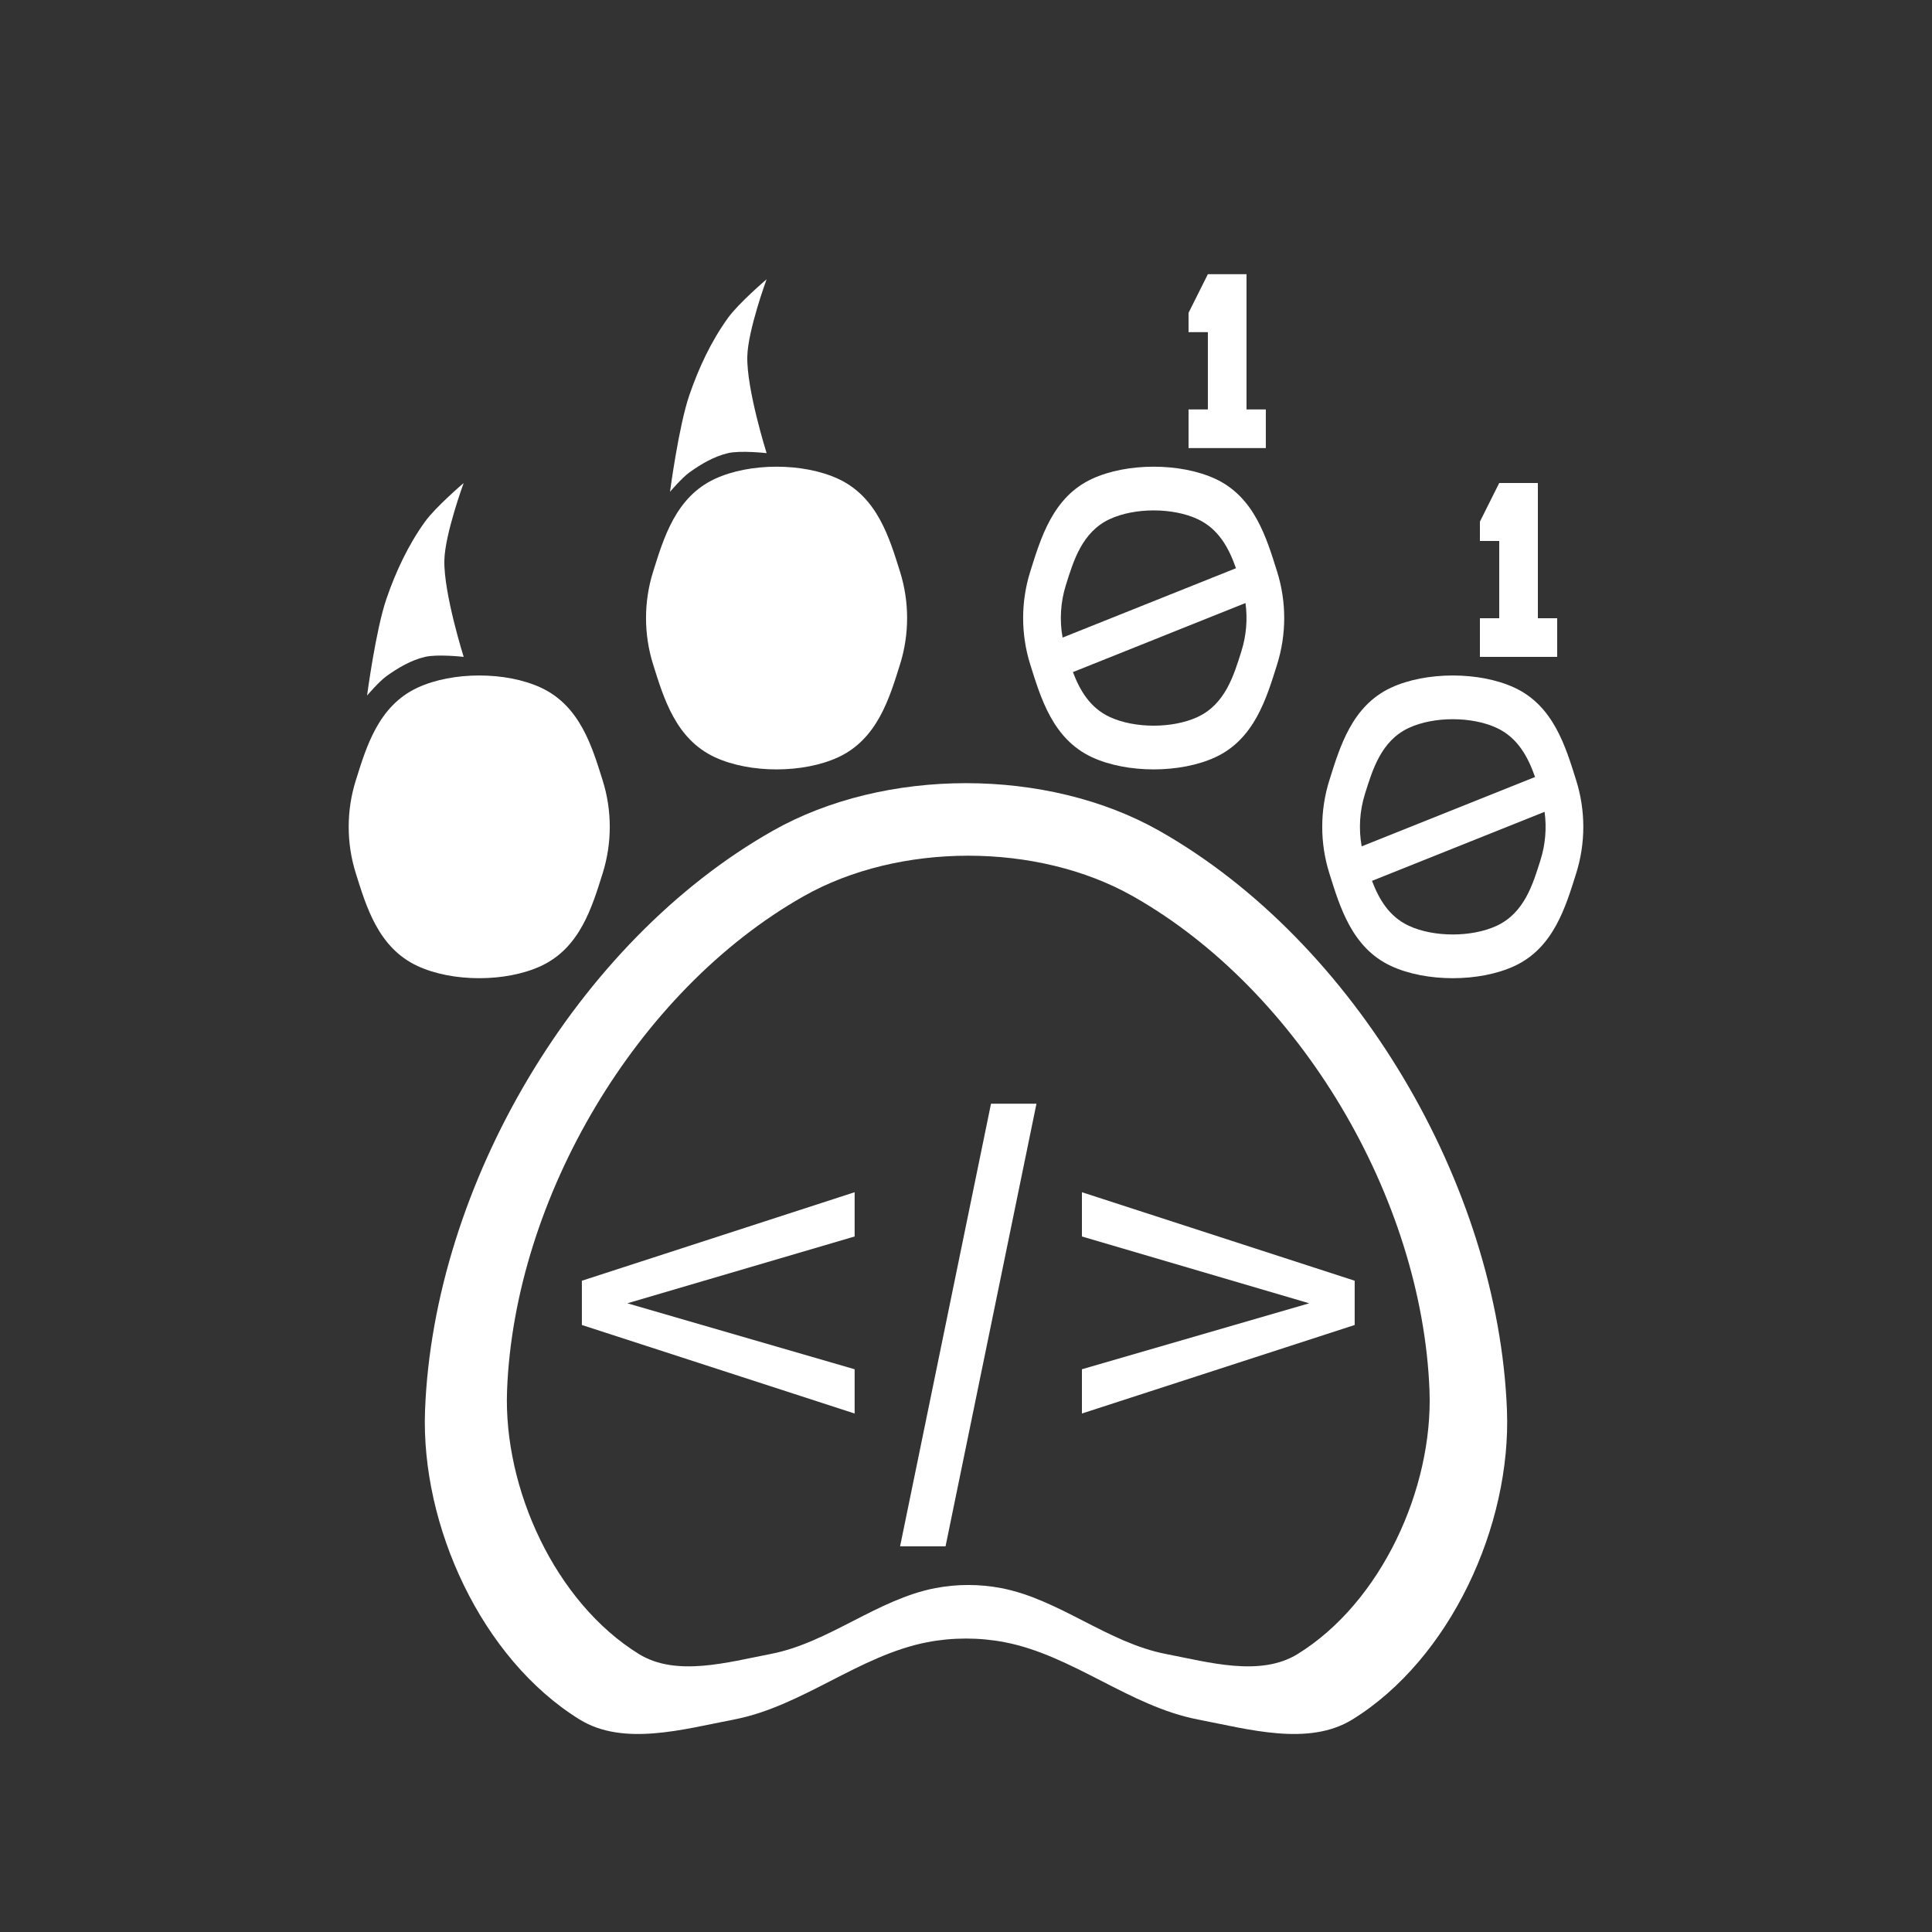 <?xml version="1.0" encoding="UTF-8" standalone="no"?>
<!-- Created with Inkscape (http://www.inkscape.org/) -->

<svg
   width="300"
   height="300"
   viewBox="0 0 300 300"
   version="1.1"
   id="svg1"
   inkscape:version="1.4.2 (ebf0e940, 2025-05-08)"
   sodipodi:docname="paw-drawing-white.svg"
   xmlns:inkscape="http://www.inkscape.org/namespaces/inkscape"
   xmlns:sodipodi="http://sodipodi.sourceforge.net/DTD/sodipodi-0.dtd"
   xmlns="http://www.w3.org/2000/svg"
   xmlns:svg="http://www.w3.org/2000/svg">
  <rect x="0" y="0" width="300" height="300" fill="#333333" stroke="none"/>
  <sodipodi:namedview
     id="namedview1"
     pagecolor="#000000"
     bordercolor="#000000"
     borderopacity="0.25"
     inkscape:showpageshadow="2"
     inkscape:pageopacity="0.0"
     inkscape:pagecheckerboard="0"
     inkscape:deskcolor="#d1d1d1"
     inkscape:document-units="px"
     inkscape:zoom="3.97"
     inkscape:cx="154.28212"
     inkscape:cy="157.30479"
     inkscape:window-width="1712"
     inkscape:window-height="1366"
     inkscape:window-x="1725"
     inkscape:window-y="35"
     inkscape:window-maximized="0"
     inkscape:current-layer="layer1"
     showgrid="true"
     showguides="false">
    <inkscape:grid
       id="grid3"
       units="px"
       originx="0"
       originy="0"
       spacingx="0.4"
       spacingy="0.4"
       empcolor="#0099e5"
       empopacity="0.302"
       color="#0099e5"
       opacity="0.149"
       empspacing="6"
       enabled="true"
       visible="true"
       snapvisiblegridlinesonly="true"
       dotted="false" />
  </sodipodi:namedview>
  <defs
     id="defs1">
    <linearGradient
       id="swatch39"
       inkscape:swatch="solid">
      <stop
         style="stop-color:#000000;stop-opacity:1;"
         offset="0"
         id="stop39" />
    </linearGradient>
    <linearGradient
       id="swatch38"
       inkscape:swatch="solid">
      <stop
         style="stop-color:#000000;stop-opacity:1;"
         offset="0"
         id="stop38" />
    </linearGradient>
    <linearGradient
       id="swatch17"
       inkscape:swatch="solid">
      <stop
         style="stop-color:#7d7d7d;stop-opacity:1;"
         offset="0"
         id="stop17" />
    </linearGradient>
  </defs>
  <g
     inkscape:label="Layer 1"
     inkscape:groupmode="layer"
     id="layer1">
    <path
       id="path27"
       style="fill:#ffffff"
       d="M 150 121.609 C 139.351 121.609 128.702 124.073 120 129 C 89.555 146.237 67.343 184.04 66 219 C 65.314 236.875 74.783 257.595 90 267 C 96.805 271.206 106.144 268.513 114 267 C 124.576 264.963 133.424 257.037 144 255 C 147.928 254.244 152.072 254.244 156 255 C 166.576 257.037 175.424 264.963 186 267 C 193.856 268.513 203.195 271.206 210 267 C 225.217 257.595 234.686 236.875 234 219 C 232.657 184.04 210.445 146.237 180 129 C 171.298 124.073 160.649 121.609 150 121.609 z M 150.354 132.873 C 159.433 132.873 168.512 134.973 175.932 139.174 C 201.888 153.87 220.826 186.1 221.971 215.906 C 222.556 231.146 214.481 248.812 201.508 256.83 C 195.706 260.416 187.744 258.12 181.047 256.83 C 172.03 255.094 164.486 248.336 155.469 246.6 C 152.12 245.955 148.587 245.955 145.238 246.6 C 136.221 248.336 128.677 255.094 119.66 256.83 C 112.963 258.12 105.001 260.416 99.199 256.83 C 86.226 248.812 78.151 231.146 78.736 215.906 C 79.881 186.1 98.819 153.87 124.775 139.174 C 132.195 134.973 141.274 132.873 150.354 132.873 z " />
    <path
       style="fill:#ffffff"
       d="M 168,185.127 V 192 L 203.295,202.375 168,212.617 v 6.873 l 42.354,-13.746 v -6.873 z"
       id="path10" />
    <path
       style="fill:#ffffff"
       d="m 132.707,185.127 -42.354,13.744 v 6.873 l 42.354,13.746 v -6.873 L 97.412,202.375 132.707,192 Z"
       id="path9" />
    <path
       style="fill:#ffffff"
       d="m 153.883,171.381 -14.117,68.727 h 7.059 l 14.117,-68.727 z"
       id="path8" />
    <path
       id="path25"
       style="fill:#ffffff"
       d="M 225.584 104.889 C 222.15 104.889 218.718 105.521 216 106.783 C 209.923 109.606 208.057 115.962 206.416 121.188 C 204.948 125.861 204.948 130.92 206.416 135.594 C 208.057 140.819 209.923 147.178 216 150 C 221.436 152.525 229.734 152.525 235.17 150 C 241.247 147.178 243.113 140.819 244.754 135.594 C 246.222 130.92 246.222 125.861 244.754 121.188 C 243.113 115.962 241.247 109.606 235.17 106.783 C 232.452 105.521 229.018 104.889 225.584 104.889 z M 225.584 111.678 C 228.026 111.678 230.468 112.128 232.4 113.025 C 235.741 114.577 237.294 117.631 238.365 120.654 L 211.439 131.424 C 210.953 128.716 211.125 125.906 211.953 123.27 C 213.12 119.554 214.448 115.033 218.77 113.025 C 220.702 112.128 223.142 111.678 225.584 111.678 z M 239.842 126.062 C 240.182 128.551 239.974 131.105 239.217 133.514 C 238.05 137.229 236.722 141.751 232.4 143.758 C 228.535 145.553 222.635 145.553 218.77 143.758 C 215.669 142.318 214.11 139.583 213.045 136.781 L 239.842 126.062 z " />
    <path
       style="fill:#ffffff;stroke-width:2;stroke-dasharray:none;stroke:none;stroke-opacity:1;fill-opacity:1"
       d="m 72,75 c 0,0 -4.346,3.705 -6,6 -2.615,3.628 -4.549,7.77 -6,12 -1.655,4.823 -3,15 -3,15 0,0 1.853,-2.173 3,-3 1.814,-1.307 3.824,-2.486 6,-3 1.946,-0.46 6,0 6,0 0,0 -3.121,-9.902 -3,-15 0.098,-4.122 3,-12 3,-12 z"
       id="path20" />
    <path
       style="fill:#ffffff"
       d="m 74.416,104.889 c -3.434,0 -6.868,0.632 -9.586,1.895 -6.077,2.823 -7.943,9.179 -9.584,14.404 -1.468,4.673 -1.468,9.733 0,14.406 1.641,5.225 3.507,11.584 9.584,14.406 5.436,2.525 13.734,2.525 19.17,0 6.077,-2.822 7.943,-9.181 9.584,-14.406 1.468,-4.673 1.468,-9.733 0,-14.406 C 91.943,115.962 90.077,109.606 84,106.783 c -2.718,-1.262 -6.15,-1.895 -9.584,-1.895 z"
       id="path24" />
    <path
       id="path19"
       style="fill:#ffffff"
       d="M 179.141 72.467 C 175.707 72.467 172.274 73.099 169.557 74.361 C 163.479 77.184 161.614 83.541 159.973 88.766 C 158.505 93.439 158.505 98.498 159.973 103.172 C 161.614 108.397 163.479 114.756 169.557 117.578 C 174.992 120.103 183.291 120.103 188.727 117.578 C 194.804 114.756 196.669 108.397 198.311 103.172 C 199.779 98.498 199.779 93.439 198.311 88.766 C 196.669 83.541 194.804 77.184 188.727 74.361 C 186.009 73.099 182.574 72.467 179.141 72.467 z M 179.141 79.256 C 181.582 79.256 184.024 79.706 185.957 80.604 C 189.298 82.155 190.85 85.209 191.922 88.232 L 164.996 99.002 C 164.51 96.294 164.681 93.485 165.51 90.848 C 166.677 87.132 168.005 82.611 172.326 80.604 C 174.259 79.706 176.699 79.256 179.141 79.256 z M 193.398 93.641 C 193.739 96.129 193.53 98.683 192.773 101.092 C 191.606 104.808 190.279 109.329 185.957 111.336 C 182.092 113.131 176.192 113.131 172.326 111.336 C 169.226 109.896 167.666 107.161 166.602 104.359 L 193.398 93.641 z " />
    <path
       style="fill:#ffffff"
       d="m 120.586,72.467 c -3.434,0 -6.868,0.632 -9.586,1.895 -6.077,2.823 -7.943,9.179 -9.584,14.404 -1.468,4.673 -1.468,9.733 0,14.406 1.641,5.225 3.507,11.584 9.584,14.406 5.436,2.525 13.734,2.525 19.17,0 6.077,-2.822 7.943,-9.181 9.584,-14.406 1.468,-4.673 1.468,-9.733 0,-14.406 -1.641,-5.225 -3.507,-11.582 -9.584,-14.404 -2.718,-1.262 -6.15,-1.895 -9.584,-1.895 z"
       id="path18" />
    <path
       style="fill:#ffffff;stroke-width:2;stroke-dasharray:none;stroke:none;stroke-opacity:1"
       d="m 187.557,42.578 -3,6 v 3 h 3 v 12 h -3 v 6 h 12 v -6 h -3 v -21 z"
       id="path17" />
    <path
       style="fill:#ffffff;fill-opacity:1;stroke:none;stroke-width:2;stroke-dasharray:none;stroke-opacity:1"
       d="m 119.04,43.364 c 0,0 -4.346,3.705 -6,6 -2.615,3.628 -4.549,7.77 -6,12 -1.655,4.823 -3,15 -3,15 0,0 1.853,-2.173 3,-3 1.814,-1.307 3.824,-2.486 6,-3 1.946,-0.46 6,0 6,0 0,0 -3.121,-9.902 -3,-15 0.098,-4.122 3,-12 3,-12 z"
       id="path14" />
    <path
       style="fill:#ffffff;stroke:none;stroke-width:2;stroke-dasharray:none;stroke-opacity:1"
       d="m 232.8,75 -3,6 v 3 h 3 v 12 h -3 v 6 h 12 v -6 h -3 v -21 z"
       id="path22" />
  </g>
</svg>
